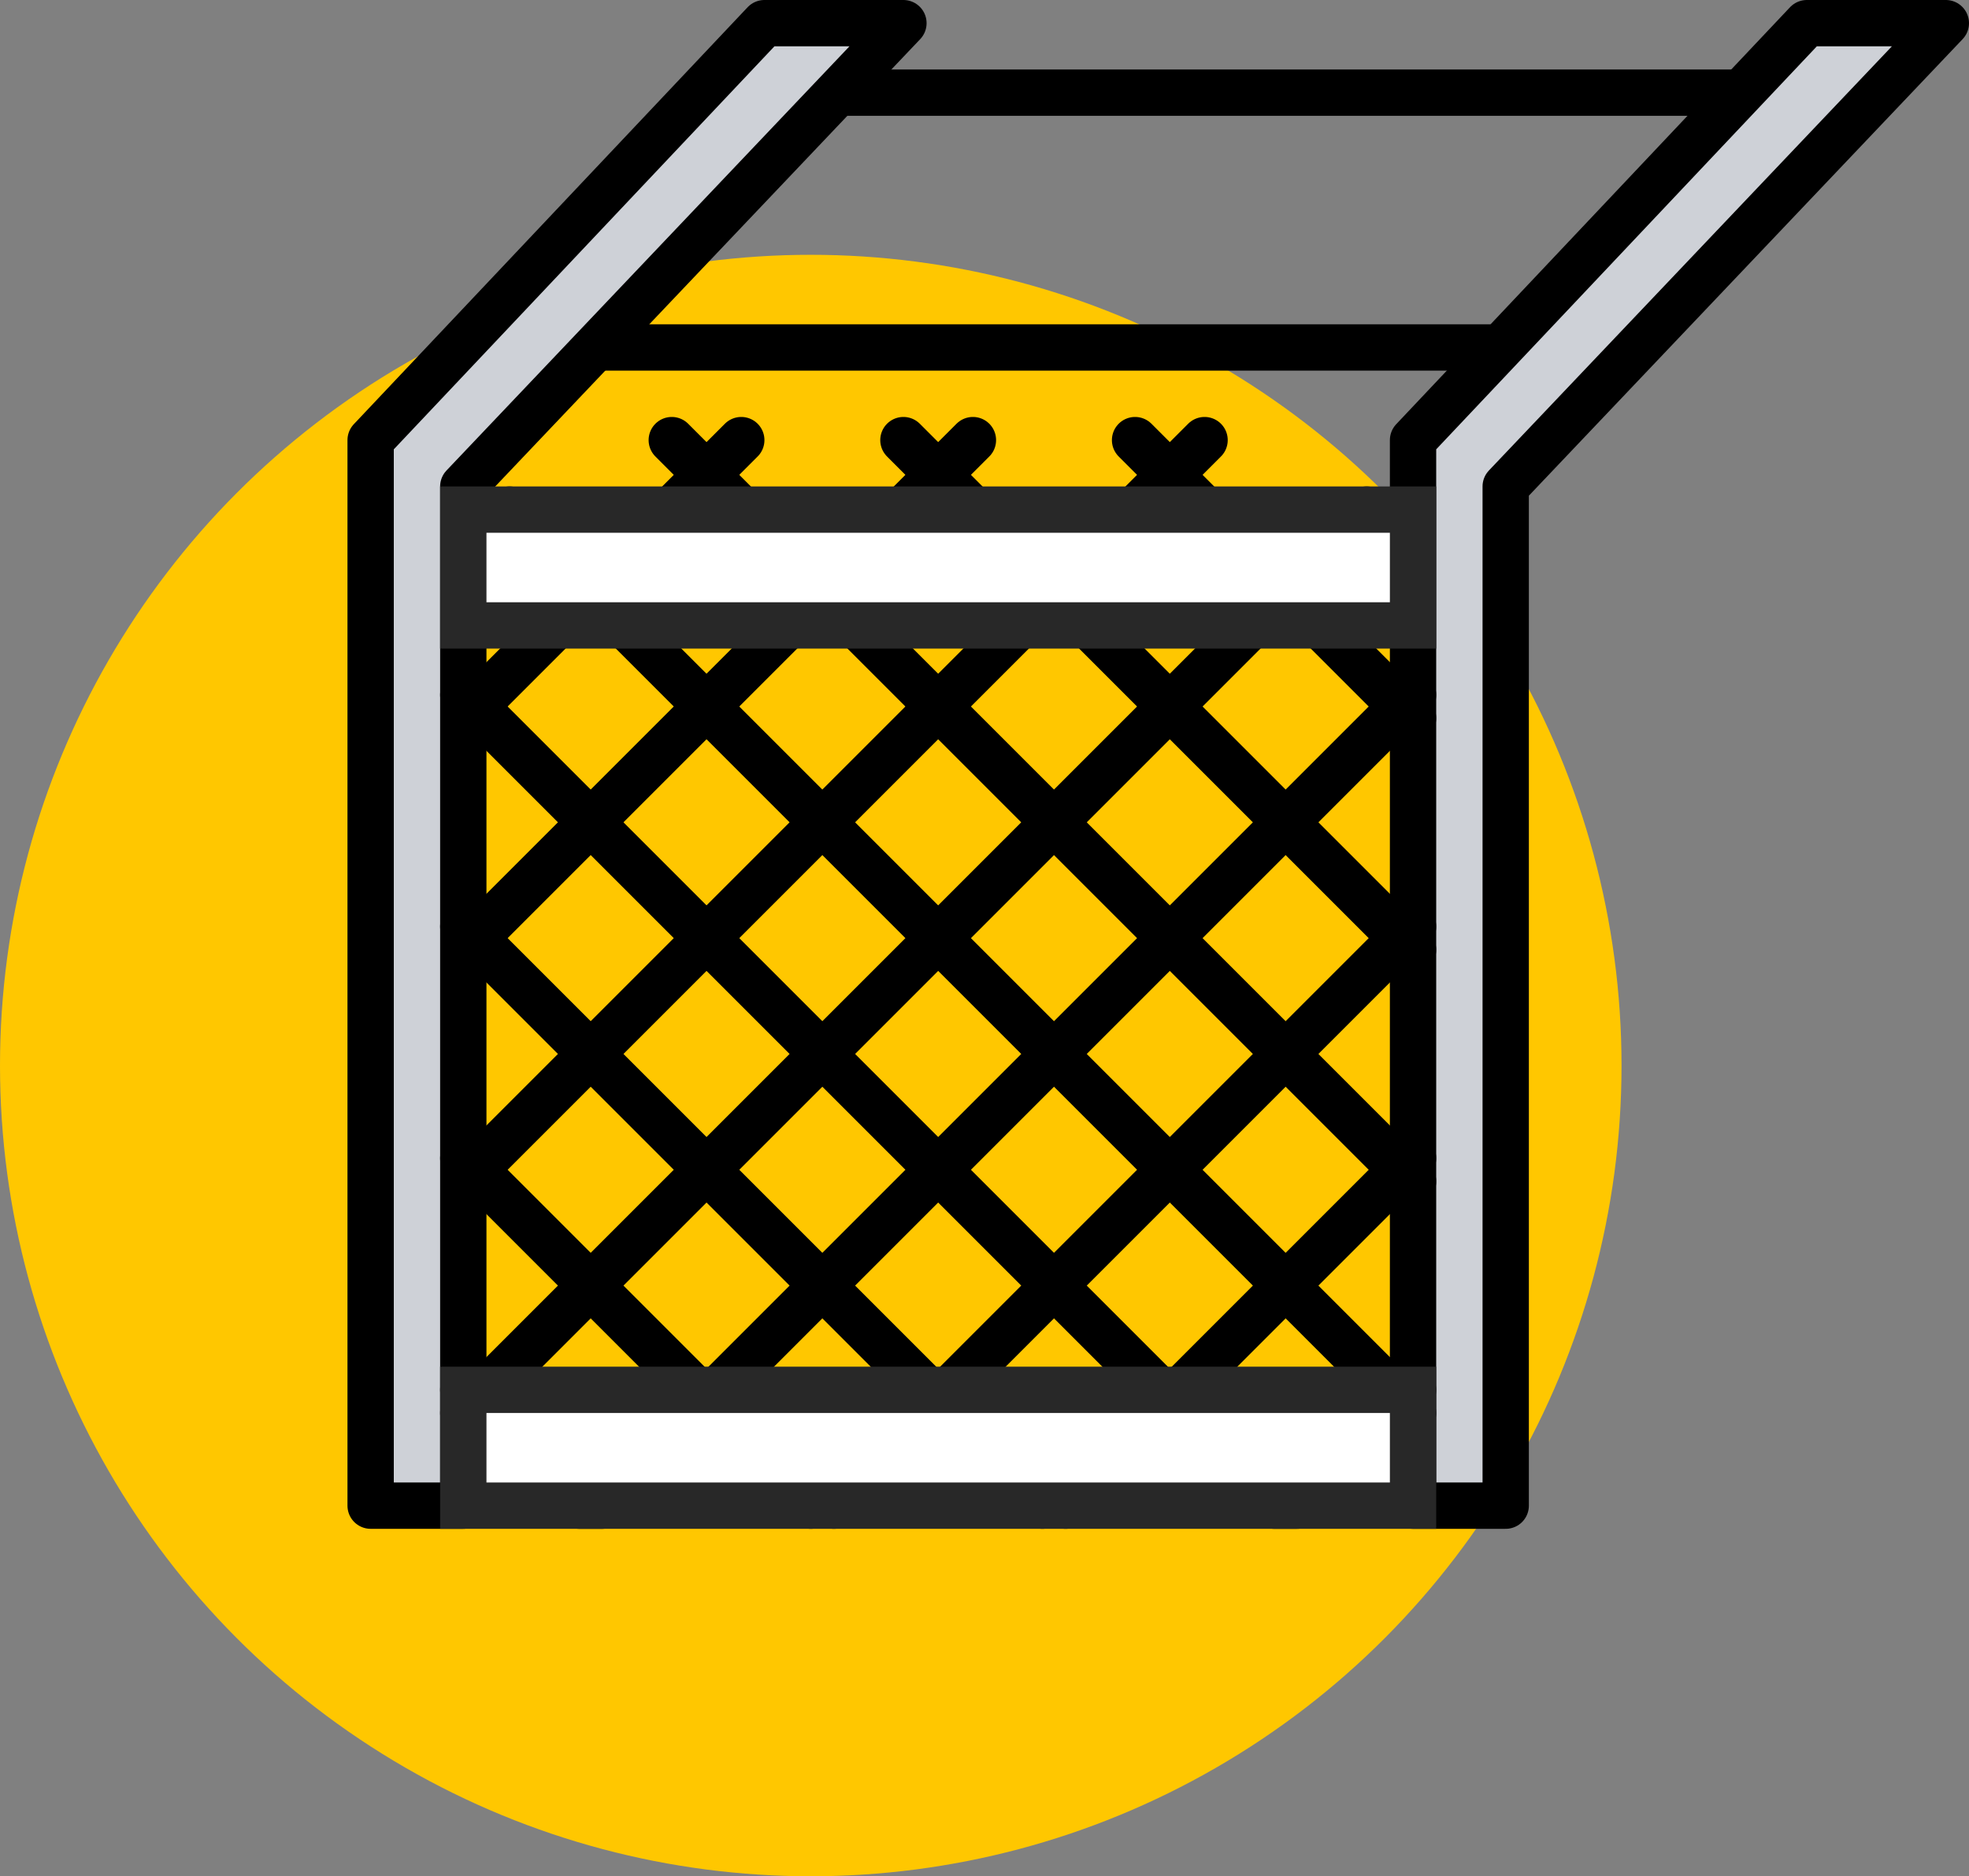 <svg width="85" height="81" viewBox="0 0 85 81" fill="none" xmlns="http://www.w3.org/2000/svg">
<rect x="0" y="0" width="85" height="81" fill="#808080" stroke="none"/>
<circle cx="35" cy="46" r="35" fill="#FFC700"/>
<path d="M16 19V65H20V21L39 1H33L16 19Z" fill="#CED1D7" stroke="black" stroke-width="2" stroke-linecap="round" stroke-linejoin="round"/>
<path d="M61 19V65H65V21L84 1H78L61 19Z" fill="#CED1D7" stroke="black" stroke-width="2" stroke-linecap="round" stroke-linejoin="round"/>
<path d="M22 22L61 61" stroke="black" stroke-width="2" stroke-linecap="round" stroke-linejoin="round"/>
<path d="M20 30L55 65H56L61 60" stroke="black" stroke-width="2" stroke-linecap="round" stroke-linejoin="round"/>
<path d="M20 40L45 65" stroke="black" stroke-width="2" stroke-linecap="round" stroke-linejoin="round"/>
<path d="M20 50L35 65" stroke="black" stroke-width="2" stroke-linecap="round" stroke-linejoin="round"/>
<path d="M59 22L20 61" stroke="black" stroke-width="2" stroke-linecap="round" stroke-linejoin="round"/>
<path d="M61 30L26 65H25L20 60" stroke="black" stroke-width="2" stroke-linecap="round" stroke-linejoin="round"/>
<path d="M61 40L36 65" stroke="black" stroke-width="2" stroke-linecap="round" stroke-linejoin="round"/>
<path d="M61 50L46 65" stroke="black" stroke-width="2" stroke-linecap="round" stroke-linejoin="round"/>
<path d="M21 50L52 19" stroke="black" stroke-width="2" stroke-linecap="round" stroke-linejoin="round"/>
<path d="M21 40L42 19" stroke="black" stroke-width="2" stroke-linecap="round" stroke-linejoin="round"/>
<path d="M21 30L32 19" stroke="black" stroke-width="2" stroke-linecap="round" stroke-linejoin="round"/>
<path d="M61 51L29 19" stroke="black" stroke-width="2" stroke-linecap="round" stroke-linejoin="round"/>
<path d="M61 41L39 19" stroke="black" stroke-width="2" stroke-linecap="round" stroke-linejoin="round"/>
<path d="M61 31L49 19" stroke="black" stroke-width="2" stroke-linecap="round" stroke-linejoin="round"/>
<path d="M26 15H65" stroke="black" stroke-width="2"/>
<path d="M36 4H75" stroke="black" stroke-width="2"/>
<rect x="20" y="60" width="41" height="5" fill="white" stroke="#282828" stroke-width="2"/>
<rect x="20" y="22" width="41" height="5" fill="white" stroke="#282828" stroke-width="2"/>
</svg>
